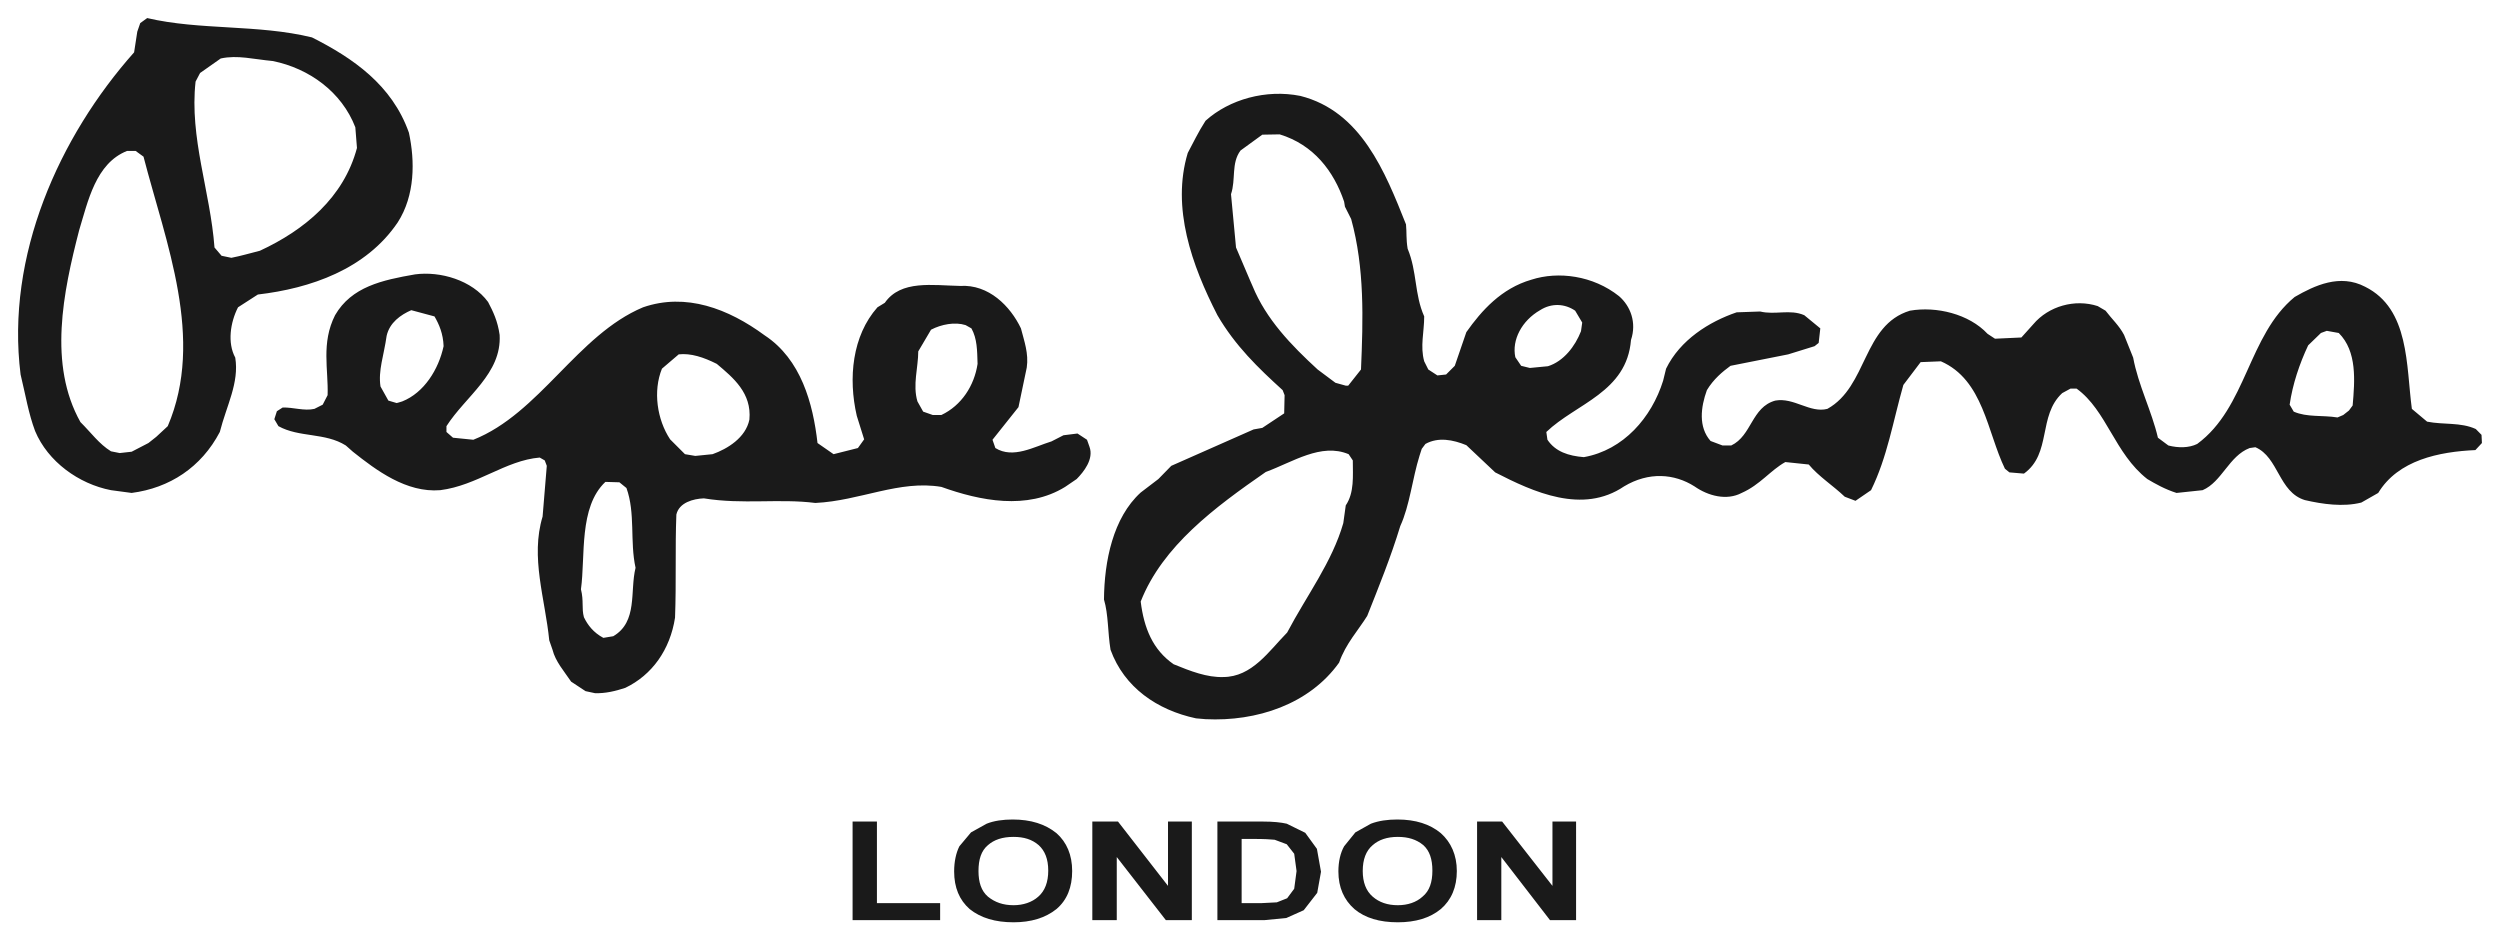 <svg version="1.1" id="svg11927" height="520" width="1382.43" xmlns="http://www.w3.org/2000/svg">
  <defs id="defs11929"></defs>
  
  <g transform="translate(63.628,387.826)" id="layer1">
    <g style="fill:#1a1a1a" transform="matrix(56.555,0,0,-56.555,753.154,120.986)" id="g7520">
      <path id="path7522" style="fill:#1a1a1a;fill-opacity:1;fill-rule:evenodd;stroke:none" d="m 0,0 0,0.964 0.245,0 0.492,-0.629 0,0.629 0.231,0 L 0.968,0 0.713,0 0.237,0.617 0.237,0 0,0 z m -1.118,0.48 c 0,-0.109 0.032,-0.194 0.097,-0.25 0.064,-0.056 0.145,-0.084 0.246,-0.084 0.096,0 0.181,0.028 0.242,0.084 0.068,0.056 0.096,0.141 0.096,0.254 0,0.114 -0.028,0.194 -0.088,0.249 -0.069,0.057 -0.15,0.081 -0.25,0.081 -0.105,0 -0.186,-0.028 -0.246,-0.081 C -1.086,0.678 -1.118,0.594 -1.118,0.48 M -1.356,0.477 c 0,0.096 0.02,0.181 0.056,0.245 l 0.11,0.136 0.152,0.085 c 0.077,0.029 0.162,0.041 0.259,0.041 0.177,0 0.318,-0.045 0.424,-0.133 0.1,-0.089 0.157,-0.214 0.157,-0.371 0,-0.157 -0.053,-0.283 -0.157,-0.372 -0.106,-0.087 -0.247,-0.129 -0.42,-0.129 -0.178,0 -0.32,0.042 -0.424,0.129 -0.101,0.089 -0.157,0.21 -0.157,0.369 m -0.946,0.317 0,-0.628 0.187,0 0.157,0.008 0.101,0.04 0.069,0.093 0.023,0.173 -0.023,0.169 -0.073,0.093 -0.118,0.044 C -2.015,0.79 -2.083,0.794 -2.188,0.794 l -0.114,0 z m -0.237,0.17 0.443,0 c 0.102,0 0.178,-0.008 0.235,-0.021 L -1.68,0.854 -1.566,0.697 -1.526,0.473 -1.563,0.267 -1.695,0.097 -1.865,0.021 -2.079,0 l -0.46,0 0,0.964 z M -3.762,0 l 0,0.964 0.251,0 0.489,-0.629 0,0.629 0.233,0 0,-0.964 -0.254,0 -0.48,0.617 0,-0.617 -0.239,0 z m -1.113,0.48 c 0,-0.109 0.027,-0.194 0.092,-0.25 0.069,-0.056 0.149,-0.084 0.251,-0.084 0.093,0 0.18,0.028 0.242,0.084 0.064,0.056 0.097,0.141 0.097,0.254 0,0.114 -0.033,0.194 -0.093,0.249 -0.066,0.057 -0.146,0.081 -0.246,0.081 -0.11,0 -0.191,-0.028 -0.251,-0.081 C -4.848,0.678 -4.875,0.594 -4.875,0.48 M -5.113,0.477 c 0,0.096 0.019,0.181 0.051,0.245 l 0.114,0.136 0.153,0.085 c 0.072,0.029 0.161,0.041 0.254,0.041 0.178,0 0.319,-0.045 0.428,-0.133 0.101,-0.089 0.154,-0.214 0.154,-0.371 0,-0.157 -0.049,-0.283 -0.154,-0.372 -0.109,-0.087 -0.25,-0.129 -0.419,-0.129 -0.178,0 -0.32,0.042 -0.429,0.129 -0.101,0.089 -0.152,0.21 -0.152,0.369 M -6.106,0 l 0,0.964 0.238,0 0,-0.798 0.618,0 0,-0.166 -0.856,0 z m -6.074,6.476 c 0.102,0.02 0.178,0.044 0.279,0.069 0.436,0.202 0.82,0.52 0.949,1.005 l -0.016,0.202 c -0.133,0.346 -0.452,0.576 -0.807,0.648 -0.187,0.017 -0.344,0.061 -0.509,0.025 L -12.486,8.283 -12.53,8.199 c -0.061,-0.549 0.144,-1.073 0.185,-1.622 l 0.069,-0.081 0.096,-0.02 z M 0.516,5.399 0.693,5.416 C 0.847,5.464 0.959,5.612 1.016,5.758 L 1.028,5.843 0.959,5.959 C 0.858,6.028 0.729,6.036 0.616,5.964 0.438,5.862 0.338,5.673 0.374,5.504 L 0.431,5.42 0.516,5.399 z m -1.8,-0.173 0.024,0 0.125,0.158 c 0.021,0.491 0.036,0.991 -0.096,1.471 L -1.292,6.976 -1.3,7.025 C -1.401,7.324 -1.599,7.582 -1.93,7.683 L -2.1,7.68 -2.313,7.525 C -2.406,7.4 -2.357,7.243 -2.406,7.098 l 0.049,-0.521 0.136,-0.319 0.025,-0.057 c 0.133,-0.326 0.38,-0.581 0.637,-0.817 l 0.174,-0.13 0.101,-0.028 z m -9.261,-0.165 0.036,0.011 c 0.213,0.085 0.355,0.312 0.404,0.54 -0.004,0.121 -0.044,0.214 -0.089,0.291 l -0.227,0.061 c -0.103,-0.045 -0.212,-0.121 -0.241,-0.251 -0.027,-0.193 -0.084,-0.338 -0.06,-0.495 l 0.077,-0.138 0.081,-0.024 0.019,0.005 z m 5.223,-0.122 0.084,0 c 0.197,0.093 0.322,0.287 0.354,0.5 -0.004,0.134 -0.004,0.246 -0.06,0.347 L -5.001,5.818 C -5.105,5.851 -5.238,5.826 -5.339,5.773 L -5.464,5.561 c 0,-0.158 -0.056,-0.328 -0.008,-0.489 l 0.056,-0.1 0.094,-0.033 z M 8.413,4.915 8.469,4.939 8.525,4.983 8.561,5.032 C 8.582,5.274 8.606,5.561 8.425,5.741 L 8.308,5.762 8.251,5.741 8.126,5.62 C 8.041,5.439 7.974,5.241 7.945,5.04 L 7.985,4.972 C 8.114,4.915 8.267,4.939 8.413,4.915 m -21.685,-0.348 0.117,0.013 0.164,0.085 0.077,0.061 0.112,0.104 c 0.365,0.855 -0.019,1.792 -0.237,2.635 l -0.077,0.056 -0.084,0 c -0.307,-0.121 -0.383,-0.496 -0.468,-0.774 -0.158,-0.61 -0.303,-1.315 0.012,-1.877 0.105,-0.104 0.182,-0.214 0.299,-0.286 l 0.085,-0.017 z m 5.628,-0.028 0.169,0.017 c 0.146,0.052 0.324,0.161 0.36,0.338 0.024,0.259 -0.157,0.409 -0.319,0.545 -0.129,0.065 -0.254,0.106 -0.372,0.093 L -7.97,5.392 C -8.059,5.173 -8.018,4.894 -7.89,4.701 l 0.145,-0.145 0.101,-0.017 z m -5.511,-0.362 c 0.37,0.048 0.681,0.25 0.862,0.596 0.066,0.259 0.191,0.481 0.151,0.727 -0.078,0.144 -0.049,0.343 0.027,0.492 l 0.194,0.125 c 0.513,0.06 1.058,0.246 1.368,0.706 0.169,0.263 0.169,0.598 0.109,0.876 -0.165,0.468 -0.548,0.73 -0.948,0.932 -0.529,0.129 -1.094,0.068 -1.611,0.189 L -13.071,8.771 -13.1,8.687 -13.131,8.485 c -0.734,-0.826 -1.256,-1.989 -1.11,-3.15 0.049,-0.202 0.077,-0.38 0.142,-0.553 0.125,-0.299 0.427,-0.517 0.742,-0.578 l 0.202,-0.027 z m 4.709,-1.401 c 0.242,0.142 0.161,0.44 0.218,0.669 -0.057,0.259 0,0.533 -0.089,0.78 L -8.386,4.281 -8.523,4.285 C -8.785,4.038 -8.717,3.559 -8.762,3.235 -8.733,3.118 -8.757,3.051 -8.733,2.962 -8.696,2.885 -8.64,2.812 -8.543,2.76 l 0.097,0.016 z m 5.963,-0.399 c 0.283,0 0.448,0.254 0.626,0.435 0.194,0.367 0.44,0.69 0.549,1.07 l 0.024,0.173 c 0.085,0.126 0.069,0.287 0.069,0.44 L -1.256,4.556 C -1.526,4.669 -1.801,4.479 -2.066,4.382 -2.562,4.038 -3.075,3.659 -3.289,3.115 -3.257,2.857 -3.172,2.644 -2.967,2.502 -2.801,2.434 -2.64,2.372 -2.483,2.377 M -8.624,2.219 c 0.101,-0.003 0.198,0.02 0.295,0.052 0.262,0.125 0.439,0.373 0.487,0.687 0.013,0.347 0,0.681 0.013,1.008 0.027,0.117 0.165,0.154 0.269,0.158 0.38,-0.062 0.736,0 1.09,-0.045 0.437,0.021 0.821,0.227 1.232,0.157 0.379,-0.136 0.839,-0.229 1.21,0 l 0.113,0.077 c 0.068,0.069 0.17,0.195 0.125,0.316 L -3.814,4.697 -3.907,4.758 -4.044,4.741 -4.161,4.681 C -4.331,4.629 -4.536,4.508 -4.71,4.616 l -0.028,0.081 0.254,0.319 0.081,0.387 c 0.02,0.138 -0.025,0.258 -0.057,0.383 -0.104,0.218 -0.315,0.432 -0.594,0.415 -0.268,0.005 -0.58,0.061 -0.737,-0.165 L -5.863,5.992 C -6.11,5.713 -6.15,5.298 -6.065,4.931 L -5.993,4.701 -6.054,4.616 -6.292,4.556 -6.449,4.665 C -6.493,5.052 -6.61,5.484 -6.966,5.718 -7.321,5.979 -7.736,6.137 -8.155,5.992 -8.798,5.722 -9.165,4.955 -9.814,4.697 l -0.199,0.02 -0.064,0.056 0,0.057 c 0.189,0.295 0.541,0.513 0.52,0.892 -0.019,0.136 -0.064,0.229 -0.113,0.322 -0.157,0.214 -0.468,0.303 -0.714,0.27 -0.322,-0.056 -0.621,-0.121 -0.782,-0.399 -0.138,-0.274 -0.064,-0.531 -0.073,-0.782 L -11.287,5.04 -11.368,4.999 c -0.101,-0.023 -0.21,0.017 -0.311,0.013 L -11.735,4.976 -11.76,4.898 -11.72,4.83 c 0.203,-0.113 0.456,-0.061 0.659,-0.189 l 0.069,-0.061 c 0.229,-0.182 0.523,-0.403 0.854,-0.376 0.36,0.045 0.638,0.291 0.973,0.319 L -9.116,4.495 -9.096,4.442 -9.137,3.946 C -9.258,3.547 -9.112,3.143 -9.072,2.736 L -9.04,2.644 c 0.028,-0.114 0.113,-0.21 0.182,-0.312 l 0.141,-0.093 0.093,-0.02 z m 5.969,-0.254 c 0.499,-0.025 1.015,0.145 1.306,0.553 0.065,0.186 0.19,0.319 0.275,0.457 0.113,0.285 0.23,0.572 0.323,0.878 0.093,0.202 0.117,0.46 0.189,0.69 l 0.021,0.065 0.036,0.048 c 0.125,0.07 0.271,0.041 0.4,-0.012 L 0.177,4.378 C 0.552,4.185 1.032,3.966 1.437,4.241 1.679,4.386 1.929,4.366 2.126,4.241 2.26,4.147 2.441,4.1 2.587,4.177 2.768,4.257 2.868,4.398 3.014,4.479 L 3.243,4.455 C 3.34,4.338 3.481,4.249 3.595,4.14 L 3.7,4.1 3.852,4.204 c 0.159,0.323 0.214,0.67 0.316,1.029 L 4.337,5.456 4.535,5.464 C 4.951,5.282 4.987,4.773 5.161,4.414 L 5.205,4.378 5.347,4.366 C 5.62,4.563 5.482,4.931 5.721,5.153 l 0.081,0.044 0.06,0 C 6.157,4.983 6.233,4.563 6.553,4.313 6.634,4.265 6.726,4.213 6.839,4.177 l 0.255,0.027 c 0.189,0.081 0.258,0.335 0.46,0.412 L 7.61,4.624 C 7.837,4.527 7.837,4.185 8.094,4.107 8.267,4.067 8.469,4.038 8.646,4.083 L 8.811,4.177 C 9.006,4.499 9.406,4.58 9.761,4.596 L 9.825,4.665 9.821,4.745 9.765,4.802 C 9.616,4.87 9.45,4.842 9.289,4.874 L 9.14,4.999 C 9.083,5.42 9.119,5.976 8.683,6.193 8.436,6.322 8.19,6.206 7.994,6.093 7.538,5.718 7.525,5.012 7.041,4.656 6.96,4.616 6.855,4.616 6.759,4.641 L 6.657,4.717 C 6.597,4.976 6.464,5.233 6.415,5.5 L 6.326,5.722 C 6.278,5.814 6.205,5.879 6.145,5.959 L 6.068,6.004 c -0.222,0.072 -0.48,0 -0.63,-0.178 L 5.322,5.697 5.064,5.685 4.991,5.733 C 4.81,5.927 4.491,6.004 4.232,5.959 3.769,5.818 3.82,5.218 3.425,4.999 3.255,4.955 3.098,5.113 2.916,5.08 2.683,5.016 2.687,4.737 2.485,4.641 L 2.4,4.641 2.283,4.685 C 2.162,4.822 2.187,5.016 2.247,5.182 2.312,5.29 2.4,5.363 2.478,5.42 L 3.042,5.532 3.3,5.612 3.34,5.644 3.356,5.786 3.199,5.915 c -0.141,0.061 -0.283,0 -0.431,0.036 L 2.538,5.943 C 2.268,5.851 1.985,5.673 1.848,5.392 L 1.819,5.274 C 1.707,4.915 1.432,4.596 1.044,4.527 0.895,4.539 0.766,4.58 0.688,4.697 L 0.677,4.773 C 0.968,5.052 1.464,5.161 1.505,5.673 1.562,5.843 1.5,6.004 1.388,6.101 1.134,6.303 0.794,6.347 0.531,6.262 0.237,6.177 0.043,5.959 -0.105,5.749 L -0.218,5.42 -0.303,5.335 -0.388,5.326 l -0.089,0.058 -0.04,0.08 c -0.041,0.148 0,0.285 0,0.439 C -0.614,6.121 -0.585,6.339 -0.679,6.565 -0.695,6.662 -0.687,6.723 -0.695,6.803 -0.9,7.319 -1.135,7.909 -1.728,8.059 -2.063,8.126 -2.422,8.026 -2.655,7.816 -2.728,7.703 -2.776,7.599 -2.829,7.501 -2.99,6.965 -2.789,6.403 -2.539,5.915 -2.365,5.616 -2.14,5.399 -1.901,5.182 L -1.882,5.133 -1.886,4.955 -2.1,4.813 -2.185,4.798 -2.99,4.442 -3.116,4.313 -3.289,4.181 C -3.56,3.934 -3.645,3.51 -3.648,3.135 -3.604,2.986 -3.612,2.816 -3.584,2.644 -3.45,2.275 -3.128,2.054 -2.748,1.973 l 0.093,-0.008"></path>
    </g>
  </g>
</svg>

